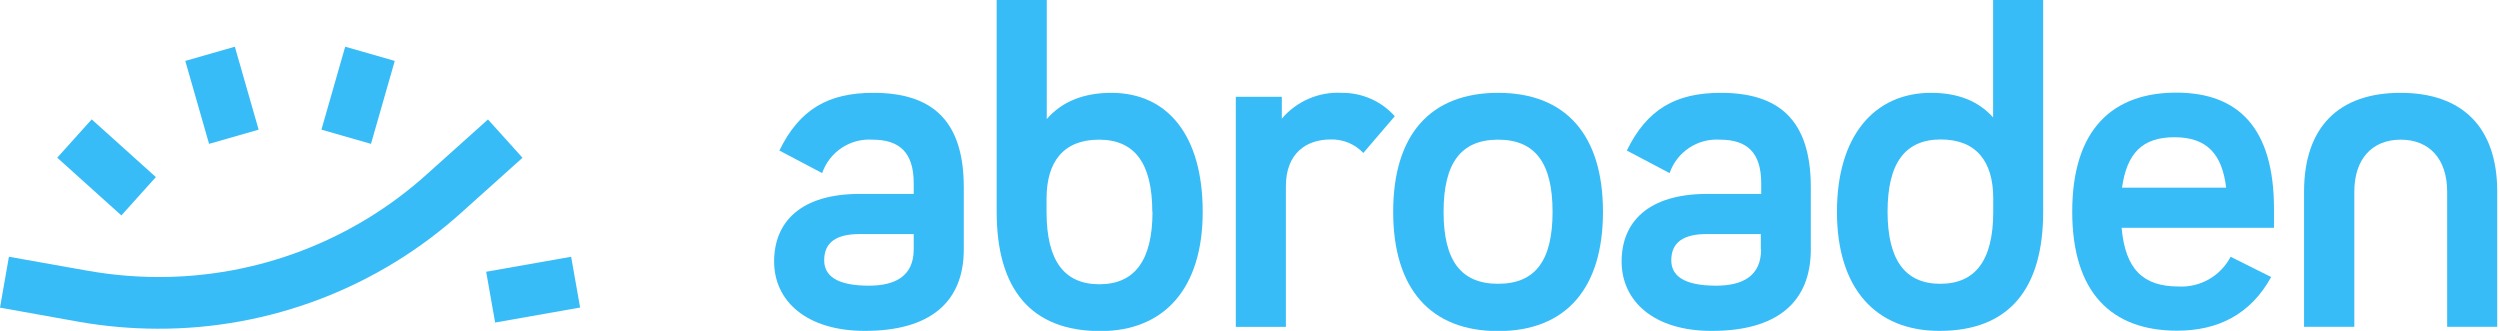 <svg width="370" height="49" viewBox="0 0 370 49" fill="none" xmlns="http://www.w3.org/2000/svg">
<g clip-path="url(#clip0_2_31)">
<path d="M142.64 27.71V36.91C142.64 44.73 137.64 48.97 128.01 48.97C119.35 48.97 114.57 44.55 114.57 38.7C114.57 32.85 118.51 28.7 127.23 28.7H135.23V27.11C135.23 22.52 133.08 20.67 129.14 20.67C127.526 20.562 125.92 20.988 124.572 21.882C123.224 22.777 122.208 24.09 121.68 25.62L115.35 22.28C118.35 16.13 122.63 13.74 129.26 13.74C137.86 13.74 142.64 17.74 142.64 27.71ZM135.23 36.91V34.64H127.23C123.83 34.64 121.98 35.83 121.98 38.52C121.98 40.73 123.71 42.28 128.6 42.28C132.43 42.28 135.23 40.91 135.23 36.91Z" fill="#37BCF7"/>
<path d="M178 31.35C178 42.7 172.3 49 162.86 49C152.53 49 147.51 42.73 147.51 31.38V0H154.92V17.62C157.19 14.99 160.47 13.74 164.47 13.74C172.78 13.74 178 20 178 31.35ZM170.54 31.35C170.54 24.13 167.91 20.67 162.65 20.67C157.39 20.67 154.89 23.95 154.89 29.38V31.38C154.89 38.61 157.52 42.07 162.71 42.07C167.9 42.07 170.57 38.58 170.57 31.35H170.54Z" fill="#37BCF7"/>
<path d="M206.43 17.2L201.77 22.64C201.152 21.985 200.402 21.467 199.569 21.123C198.737 20.778 197.841 20.613 196.94 20.64C193.29 20.64 190.31 22.72 190.31 27.56V48.38H182.9V14.33H189.71V17.56C190.79 16.286 192.15 15.278 193.683 14.616C195.216 13.953 196.882 13.653 198.55 13.74C200.034 13.721 201.506 14.02 202.865 14.617C204.224 15.213 205.44 16.094 206.43 17.2Z" fill="#37BCF7"/>
<path d="M206.19 31.35C206.19 19.95 211.68 13.74 221.72 13.74C231.76 13.74 237.24 20 237.24 31.35C237.24 42.7 231.75 49 221.72 49C211.69 49 206.19 42.7 206.19 31.35ZM229.78 31.35C229.78 24.13 227.21 20.67 221.72 20.67C216.23 20.67 213.65 24.13 213.65 31.35C213.65 38.57 216.22 42 221.72 42C227.22 42 229.78 38.58 229.78 31.35Z" fill="#37BCF7"/>
<path d="M268 27.71V36.91C268 44.73 263 48.97 253.37 48.97C244.75 49 240 44.55 240 38.7C240 32.85 243.94 28.7 252.66 28.7H260.66V27.11C260.66 22.52 258.51 20.67 254.56 20.67C252.946 20.562 251.34 20.988 249.992 21.882C248.644 22.777 247.628 24.09 247.1 25.62L240.77 22.28C243.77 16.13 248.05 13.74 254.68 13.74C263.26 13.74 268 17.74 268 27.71ZM260.6 36.91V34.64H252.6C249.2 34.64 247.35 35.83 247.35 38.52C247.35 40.73 249.08 42.28 253.98 42.28C257.83 42.28 260.64 40.91 260.64 36.91H260.6Z" fill="#37BCF7"/>
<path d="M302.39 0V31.35C302.39 42.7 297.39 48.97 287.04 48.97C277.6 48.97 271.87 42.7 271.87 31.35C271.87 20 277.49 13.74 285.79 13.74C289.73 13.74 292.79 14.93 294.98 17.38V0H302.39ZM295 31.35V29.35C295 23.92 292.5 20.64 287.24 20.64C281.98 20.64 279.36 24.1 279.36 31.32C279.36 38.54 282 42 287.16 42C292.32 42 295 38.58 295 31.35Z" fill="#37BCF7"/>
<path d="M322.42 42.4C323.992 42.485 325.555 42.116 326.923 41.335C328.29 40.555 329.404 39.397 330.13 38L336.13 41C333.08 46.55 328.24 48.94 322.21 48.94C312.48 48.94 306.69 43.27 306.69 31.32C306.69 19.02 312.78 13.71 322.09 13.71C331.4 13.71 336.55 19.08 336.55 30.91V33.71H314C314.54 39.84 317.17 42.4 322.42 42.4ZM314.06 27.77H329.47C328.87 22.77 326.6 20.31 321.82 20.31C317.04 20.31 314.78 22.7 314.06 27.77Z" fill="#37BCF7"/>
<path d="M369.59 28.37V48.37H362.18V28.37C362.18 23.53 359.55 20.67 355.31 20.67C351.07 20.67 348.44 23.53 348.44 28.37V48.37H341V28.37C341 18.81 346.13 13.74 355.27 13.74C364.41 13.74 369.59 18.81 369.59 28.37Z" fill="#37BCF7"/>
<path d="M23.28 48.65C19.442 48.641 15.611 48.306 11.83 47.65L0 45.53L1.32 38L13.15 40.1C16.502 40.683 19.898 40.984 23.3 41C38.078 41.062 52.345 35.598 63.3 25.68L72.22 17.68L77.33 23.35L68.41 31.35C56.052 42.546 39.955 48.717 23.28 48.65Z" fill="#37BCF7"/>
<path d="M13.574 17.668L8.47 23.34L17.963 31.881L23.067 26.209L13.574 17.668Z" fill="#37BCF7"/>
<path d="M34.757 6.913L27.423 9.016L30.943 21.292L38.277 19.189L34.757 6.913Z" fill="#37BCF7"/>
<path d="M51.089 6.912L47.572 19.188L54.906 21.29L58.424 9.014L51.089 6.912Z" fill="#37BCF7"/>
<path d="M84.529 38.001L71.954 40.22L73.28 47.734L85.856 45.514L84.529 38.001Z" fill="#37BCF7"/>
</g>
<defs>
<clipPath id="clip0_2_31">
<rect width="369.59" height="48.97" fill="white"/>
</clipPath>
</defs>
</svg>
